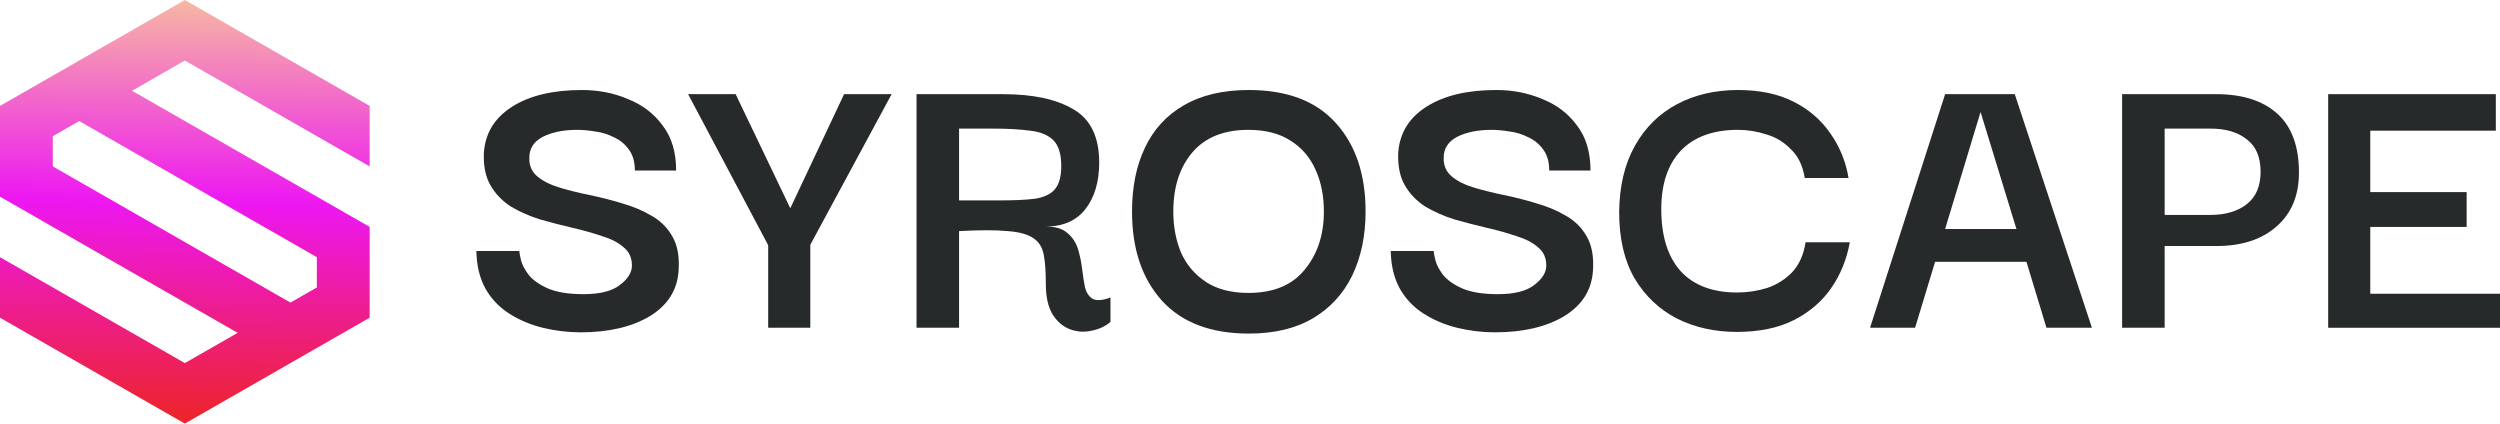 <svg width="1204" height="204" viewBox="0 0 1204 204" fill="none" xmlns="http://www.w3.org/2000/svg">
<path d="M25.432 80.149C63.581 102.006 101.726 123.862 139.874 145.723L152.594 138.434V123.858C114.446 102.002 76.297 80.145 38.153 58.289L25.432 65.577V80.153V80.149ZM89.013 174.863L114.446 160.295C76.297 138.435 38.149 116.578 0 94.718V51.001C29.671 34.001 59.342 17 89.013 0L178.027 51.001V80.142L89.013 29.141L63.585 43.709C101.73 65.566 139.878 87.426 178.027 109.278V152.999L89.013 204L0 153.003V123.862L89.013 174.863Z" fill="url(#paint0_linear_244_2351)"/>
<path d="M279.632 160.051C273.472 160.051 267.379 159.318 261.354 157.852C255.462 156.387 250.105 154.122 245.285 151.058C240.464 147.994 236.648 143.998 233.836 139.068C231.024 134.006 229.551 127.945 229.417 120.884H250.105C250.105 121.55 250.373 123.016 250.909 125.28C251.444 127.412 252.65 129.743 254.524 132.274C256.533 134.805 259.613 137.004 263.764 138.869C268.049 140.734 273.807 141.666 281.038 141.666C288.938 141.666 294.763 140.201 298.512 137.27C302.396 134.339 304.337 131.209 304.337 127.878C304.337 124.148 302.998 121.217 300.32 119.086C297.776 116.821 294.294 115.022 289.875 113.69C285.59 112.225 280.837 110.893 275.614 109.694C270.526 108.495 265.371 107.162 260.148 105.697C255.06 104.098 250.373 102.033 246.088 99.502C241.937 96.838 238.656 93.441 236.246 89.311C233.836 85.181 232.765 79.919 233.032 73.524C233.702 64.066 238.255 56.672 246.691 51.343C255.127 46.014 266.308 43.35 280.234 43.35C288.269 43.35 295.7 44.816 302.53 47.746C309.493 50.544 315.05 54.807 319.201 60.535C323.486 66.131 325.628 73.325 325.628 82.117H305.743C305.743 77.987 304.806 74.657 302.931 72.126C301.057 69.461 298.646 67.463 295.7 66.131C292.888 64.665 289.875 63.733 286.662 63.333C283.448 62.8 280.569 62.534 278.025 62.534C271.33 62.534 265.772 63.666 261.354 65.931C257.069 68.196 254.926 71.526 254.926 75.922C254.792 79.653 256.064 82.65 258.742 84.915C261.42 87.179 264.969 88.978 269.388 90.31C273.807 91.642 278.627 92.841 283.85 93.907C289.072 94.973 294.294 96.305 299.517 97.904C304.739 99.369 309.493 101.367 313.778 103.898C318.063 106.296 321.41 109.627 323.821 113.89C326.231 118.02 327.235 123.415 326.833 130.076C326.298 139.535 321.678 146.928 312.974 152.257C304.27 157.453 293.156 160.051 279.632 160.051Z" fill="#272A2B"/>
<path d="M369.955 157.852V118.086L331.39 45.348H354.288L380.601 100.302L406.512 45.348H429.409L390.242 117.887V157.852H369.955Z" fill="#272A2B"/>
<path d="M441.401 157.852V45.348H482.979C497.575 45.348 508.957 47.813 517.125 52.742C525.293 57.538 529.377 66.064 529.377 78.32C529.377 87.512 527.168 94.973 522.749 100.701C518.33 106.296 511.97 109.094 503.668 109.094C508.354 109.094 511.836 110.16 514.112 112.291C516.523 114.29 518.196 116.821 519.134 119.885C520.071 122.949 520.741 126.146 521.142 129.477C521.544 132.807 522.013 135.805 522.548 138.469C523.218 141 524.423 142.799 526.164 143.864C528.038 144.93 530.917 144.73 534.801 143.265V155.055C532.256 157.186 529.244 158.585 525.762 159.251C522.28 160.051 518.866 159.851 515.518 158.652C512.171 157.453 509.359 155.121 507.082 151.658C504.806 148.061 503.668 143.065 503.668 136.671C503.668 130.809 503.333 126.146 502.663 122.682C501.994 119.086 500.32 116.421 497.642 114.689C494.964 112.824 490.813 111.692 485.189 111.292C479.565 110.759 471.798 110.759 461.889 111.292V157.852H441.401ZM461.889 96.505H482.176C488.737 96.505 494.16 96.238 498.445 95.706C502.73 95.039 505.877 93.574 507.886 91.309C510.028 88.911 511.099 85.115 511.099 79.919C511.099 74.191 509.827 70.061 507.283 67.529C504.739 64.998 500.989 63.466 496.035 62.933C491.214 62.267 485.256 61.934 478.158 61.934H461.889V96.505Z" fill="#272A2B"/>
<path d="M601.423 160.65C583.212 160.65 569.286 155.388 559.644 144.864C550.003 134.206 545.183 119.885 545.183 101.9C545.183 90.044 547.258 79.786 551.409 71.126C555.56 62.334 561.787 55.54 570.089 50.744C578.525 45.815 588.97 43.35 601.423 43.35C619.902 43.35 633.895 48.679 643.402 59.337C652.91 69.861 657.663 84.049 657.663 101.9C657.663 113.49 655.521 123.748 651.236 132.674C646.951 141.466 640.657 148.327 632.355 153.256C624.053 158.186 613.742 160.65 601.423 160.65ZM601.222 141.067C613.274 141.067 622.312 137.337 628.338 129.876C634.498 122.416 637.578 113.091 637.578 101.9C637.578 94.307 636.238 87.579 633.56 81.717C630.882 75.722 626.865 71.06 621.509 67.729C616.153 64.266 609.39 62.534 601.222 62.534C589.438 62.534 580.467 66.131 574.307 73.325C568.147 80.518 565.068 90.044 565.068 101.9C565.068 109.227 566.34 115.888 568.884 121.883C571.562 127.745 575.579 132.407 580.935 135.871C586.292 139.335 593.054 141.067 601.222 141.067Z" fill="#272A2B"/>
<path d="M719.991 160.051C713.831 160.051 707.738 159.318 701.713 157.852C695.821 156.387 690.465 154.122 685.644 151.058C680.823 147.994 677.007 143.998 674.195 139.068C671.383 134.006 669.91 127.945 669.776 120.884H690.465C690.465 121.55 690.732 123.016 691.268 125.28C691.804 127.412 693.009 129.743 694.883 132.274C696.892 134.805 699.972 137.004 704.123 138.869C708.408 140.734 714.166 141.666 721.397 141.666C729.297 141.666 735.122 140.201 738.871 137.27C742.755 134.339 744.696 131.209 744.696 127.878C744.696 124.148 743.357 121.217 740.679 119.086C738.135 116.821 734.654 115.022 730.235 113.69C725.95 112.225 721.196 110.893 715.974 109.694C710.885 108.495 705.73 107.162 700.507 105.697C695.419 104.098 690.732 102.033 686.447 99.502C682.296 96.838 679.016 93.441 676.605 89.311C674.195 85.181 673.124 79.919 673.392 73.524C674.061 64.066 678.614 56.672 687.05 51.343C695.486 46.014 706.667 43.35 720.593 43.35C728.628 43.35 736.06 44.816 742.889 47.746C749.852 50.544 755.409 54.807 759.56 60.535C763.845 66.131 765.987 73.325 765.987 82.117H746.102C746.102 77.987 745.165 74.657 743.29 72.126C741.416 69.461 739.005 67.463 736.059 66.131C733.247 64.665 730.235 63.733 727.021 63.333C723.807 62.8 720.928 62.534 718.384 62.534C711.689 62.534 706.132 63.666 701.713 65.931C697.428 68.196 695.285 71.526 695.285 75.922C695.151 79.653 696.423 82.65 699.101 84.915C701.78 87.179 705.328 88.978 709.747 90.31C714.166 91.642 718.986 92.841 724.209 93.907C729.431 94.973 734.653 96.305 739.876 97.904C745.098 99.369 749.852 101.367 754.137 103.898C758.422 106.296 761.769 109.627 764.18 113.89C766.59 118.02 767.594 123.415 767.193 130.076C766.657 139.535 762.037 146.928 753.333 152.257C744.629 157.453 733.515 160.051 719.991 160.051Z" fill="#272A2B"/>
<path d="M836.426 159.851C825.848 159.851 816.273 157.719 807.703 153.456C799.133 149.06 792.304 142.599 787.216 134.073C782.261 125.547 779.784 114.889 779.784 102.1C779.918 89.577 782.462 78.92 787.417 70.127C792.371 61.335 799.133 54.674 807.703 50.144C816.273 45.615 826.048 43.35 837.029 43.35C847.473 43.35 856.378 45.215 863.743 48.945C871.108 52.675 877 57.738 881.418 64.132C885.971 70.527 888.917 77.721 890.256 85.714H869.166C868.229 79.852 866.019 75.256 862.538 71.926C859.19 68.462 855.24 66.064 850.687 64.732C846.134 63.266 841.581 62.534 837.029 62.534C825.111 62.534 815.938 65.864 809.511 72.525C803.217 79.186 800.071 88.578 800.071 100.701C800.071 113.624 803.15 123.548 809.31 130.476C815.604 137.403 824.709 140.867 836.627 140.867C841.581 140.867 846.402 140.134 851.089 138.669C855.775 137.07 859.793 134.539 863.14 131.075C866.488 127.478 868.63 122.682 869.568 116.688H890.859C889.386 124.947 886.373 132.341 881.82 138.869C877.401 145.263 871.375 150.392 863.743 154.256C856.244 157.986 847.139 159.851 836.426 159.851Z" fill="#272A2B"/>
<path d="M900.613 157.852L936.768 45.348H970.311L1007.47 157.852H985.576L975.935 126.08H931.947L922.306 157.852H900.613ZM953.841 53.941L936.768 110.293H971.114L953.841 53.941Z" fill="#272A2B"/>
<path d="M1042.5 157.852H1022.01V45.348H1067.41C1079.99 45.348 1089.77 48.479 1096.73 54.74C1103.7 61.002 1107.18 70.46 1107.18 83.116C1107.18 94.173 1103.56 102.833 1096.33 109.094C1089.23 115.355 1079.59 118.486 1067.41 118.486H1042.5V157.852ZM1064.6 61.934H1042.5V103.499H1064.6C1071.83 103.499 1077.65 101.767 1082.07 98.303C1086.49 94.84 1088.7 89.644 1088.7 82.716C1088.7 75.656 1086.49 70.46 1082.07 67.13C1077.78 63.666 1071.96 61.934 1064.6 61.934Z" fill="#272A2B"/>
<path d="M1141.53 141.466H1204V157.852H1121.25V45.348H1201.99V62.933H1141.53V92.508H1187.93V109.294H1141.53V141.466Z" fill="#272A2B"/>
<defs>
<linearGradient id="paint0_linear_244_2351" x1="178.046" y1="4.46969e-06" x2="174.365" y2="207.099" gradientUnits="userSpaceOnUse">
<stop stop-color="#F7BAA2"/>
<stop offset="0.479" stop-color="#ED17F2"/>
<stop offset="1" stop-color="#ED2424"/>
</linearGradient>
</defs>
</svg>
